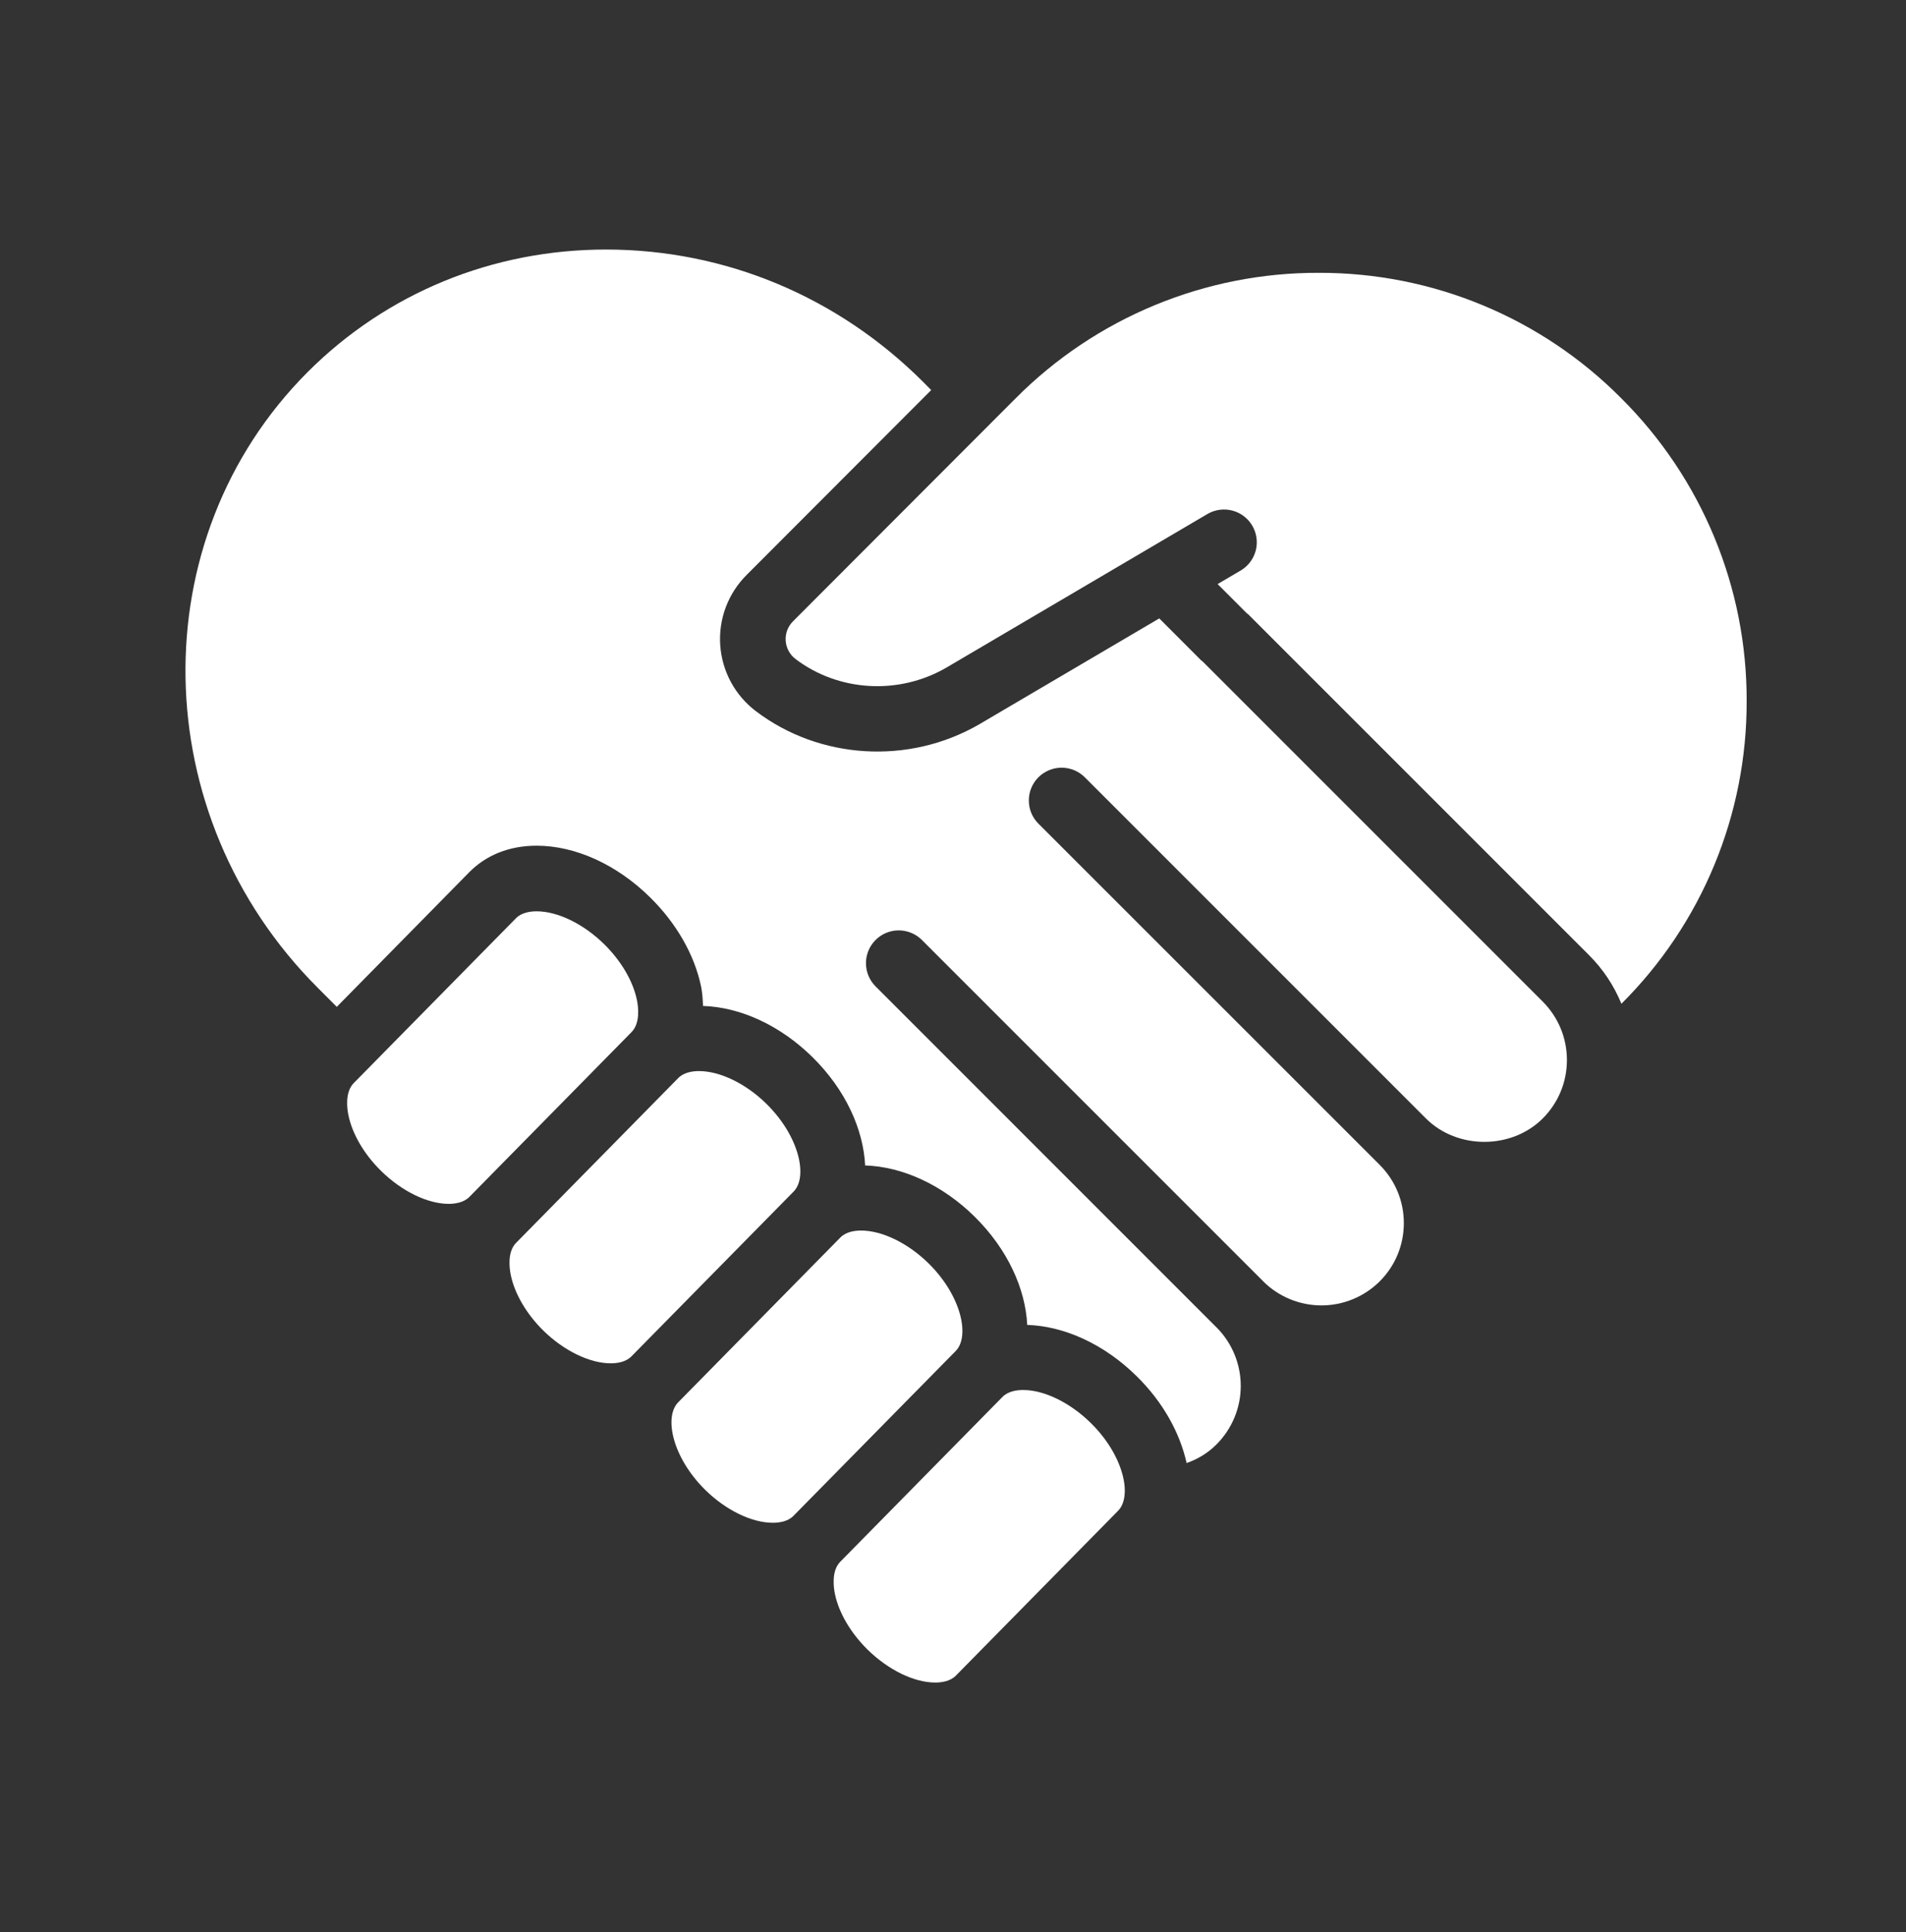 <svg width="73" height="74" viewBox="0 0 73 74" fill="none" xmlns="http://www.w3.org/2000/svg">
<rect x="0" y="0" width="73" height="74" fill="#333333" stroke="none"/>
<g clip-path="url(#clip0_798_364)">
<path d="M29.354 42.275C28.568 41.5 27.578 41.021 26.772 41.021C26.529 41.021 26.195 41.067 25.979 41.286L19.766 47.6C19.425 47.947 19.511 48.578 19.563 48.831C19.711 49.55 20.165 50.325 20.809 50.959C21.596 51.732 22.585 52.213 23.391 52.213C23.634 52.213 23.967 52.167 24.184 51.947L30.397 45.634C30.947 45.073 30.618 43.518 29.354 42.275ZM24.393 38.294C24.245 37.577 23.791 36.803 23.147 36.168C22.349 35.382 21.359 34.902 20.553 34.902C20.31 34.902 19.977 34.948 19.761 35.168L13.548 41.481C13.207 41.828 13.291 42.459 13.345 42.712C13.493 43.431 13.946 44.206 14.591 44.84C15.389 45.626 16.379 46.106 17.184 46.106C17.427 46.106 17.76 46.059 17.977 45.84L24.189 39.527C24.53 39.18 24.446 38.548 24.393 38.294ZM35.561 48.382C34.775 47.609 33.786 47.128 32.98 47.128C32.737 47.128 32.403 47.174 32.187 47.394L25.974 53.707C25.424 54.268 25.752 55.823 27.017 57.067C27.803 57.84 28.793 58.32 29.599 58.32C29.842 58.32 30.175 58.274 30.391 58.054L36.604 51.741C37.154 51.182 36.825 49.625 35.561 48.382ZM39.186 53.235C38.943 53.235 38.61 53.281 38.394 53.501L32.181 59.814C31.84 60.161 31.926 60.792 31.978 61.047C32.126 61.764 32.58 62.538 33.224 63.174C34.022 63.959 35.012 64.439 35.819 64.439C36.06 64.439 36.395 64.393 36.611 64.173L42.823 57.86C43.374 57.301 43.043 55.744 41.78 54.501C40.983 53.715 39.992 53.235 39.186 53.235ZM62.096 15.255C60.579 13.725 58.773 12.513 56.783 11.688C54.793 10.863 52.658 10.442 50.504 10.449C48.348 10.443 46.213 10.865 44.221 11.69C42.229 12.514 40.42 13.726 38.9 15.255L30.376 23.791C30.278 23.888 30.202 24.005 30.152 24.134C30.103 24.262 30.083 24.4 30.092 24.538C30.101 24.676 30.139 24.81 30.205 24.931C30.27 25.052 30.361 25.158 30.471 25.241C32.102 26.478 34.402 26.637 36.241 25.572L46.263 19.675C46.549 19.514 46.888 19.471 47.205 19.556C47.523 19.641 47.794 19.847 47.961 20.131C48.128 20.413 48.178 20.751 48.099 21.07C48.02 21.389 47.819 21.665 47.54 21.837L46.635 22.369L47.76 23.495C47.772 23.506 47.787 23.508 47.797 23.518L60.863 36.584C61.395 37.115 61.816 37.748 62.1 38.443C63.626 36.924 64.836 35.117 65.659 33.128C66.482 31.138 66.903 29.005 66.897 26.852C66.904 24.697 66.483 22.563 65.658 20.572C64.834 18.582 63.623 16.774 62.096 15.255Z" fill="white"/>
<path d="M46.05 25.322C46.038 25.312 46.023 25.309 46.013 25.299L44.4 23.684L37.507 27.739C34.794 29.311 31.378 29.078 28.956 27.241C28.559 26.942 28.232 26.561 27.995 26.125C27.759 25.688 27.619 25.205 27.585 24.71C27.551 24.214 27.624 23.717 27.799 23.252C27.975 22.787 28.248 22.365 28.6 22.015L35.665 14.939L35.362 14.633C32.09 11.361 27.773 9.557 23.209 9.557C18.867 9.557 14.808 11.224 11.783 14.249C5.395 20.648 5.569 31.229 12.172 37.833L12.899 38.561L17.971 33.406C18.625 32.742 19.518 32.389 20.552 32.389C22.037 32.389 23.62 33.109 24.895 34.364C25.913 35.365 26.602 36.576 26.852 37.786C26.904 38.038 26.914 38.284 26.926 38.526C28.365 38.574 29.882 39.271 31.115 40.484C32.387 41.736 33.066 43.25 33.135 44.635C34.574 44.682 36.091 45.38 37.323 46.591C38.594 47.844 39.273 49.357 39.343 50.742C40.781 50.79 42.297 51.488 43.528 52.7C44.557 53.71 45.193 54.89 45.448 56.033C45.885 55.878 46.274 55.642 46.597 55.314C47.186 54.722 47.519 53.922 47.521 53.087C47.523 52.252 47.196 51.449 46.61 50.854L46.606 50.851L33.535 37.778C33.418 37.662 33.326 37.524 33.263 37.372C33.199 37.219 33.167 37.056 33.167 36.892C33.166 36.643 33.239 36.4 33.377 36.193C33.515 35.986 33.711 35.824 33.94 35.729C34.17 35.633 34.422 35.608 34.666 35.657C34.91 35.706 35.134 35.825 35.31 36.001L48.378 49.069L48.388 49.081C48.981 49.668 49.782 49.996 50.616 49.995C51.45 49.994 52.251 49.663 52.842 49.075C53.438 48.48 53.767 47.686 53.767 46.843C53.767 46.001 53.438 45.209 52.842 44.612L39.772 31.545C39.655 31.428 39.562 31.29 39.499 31.138C39.436 30.985 39.404 30.822 39.404 30.657C39.404 30.492 39.436 30.329 39.499 30.177C39.562 30.024 39.655 29.886 39.772 29.769C39.888 29.652 40.027 29.56 40.179 29.497C40.331 29.434 40.495 29.401 40.66 29.401C40.825 29.401 40.988 29.434 41.14 29.497C41.292 29.56 41.431 29.652 41.548 29.769L54.613 42.835C55.808 44.03 57.891 44.031 59.087 42.835C59.684 42.237 60.013 41.443 60.013 40.597C60.013 39.752 59.683 38.958 59.087 38.36L46.05 25.322Z" fill="white"/>
</g>
<defs>
<clipPath id="clip0_798_364">
<rect width="73" height="74" fill="white"/>
</clipPath>
</defs>
</svg>
